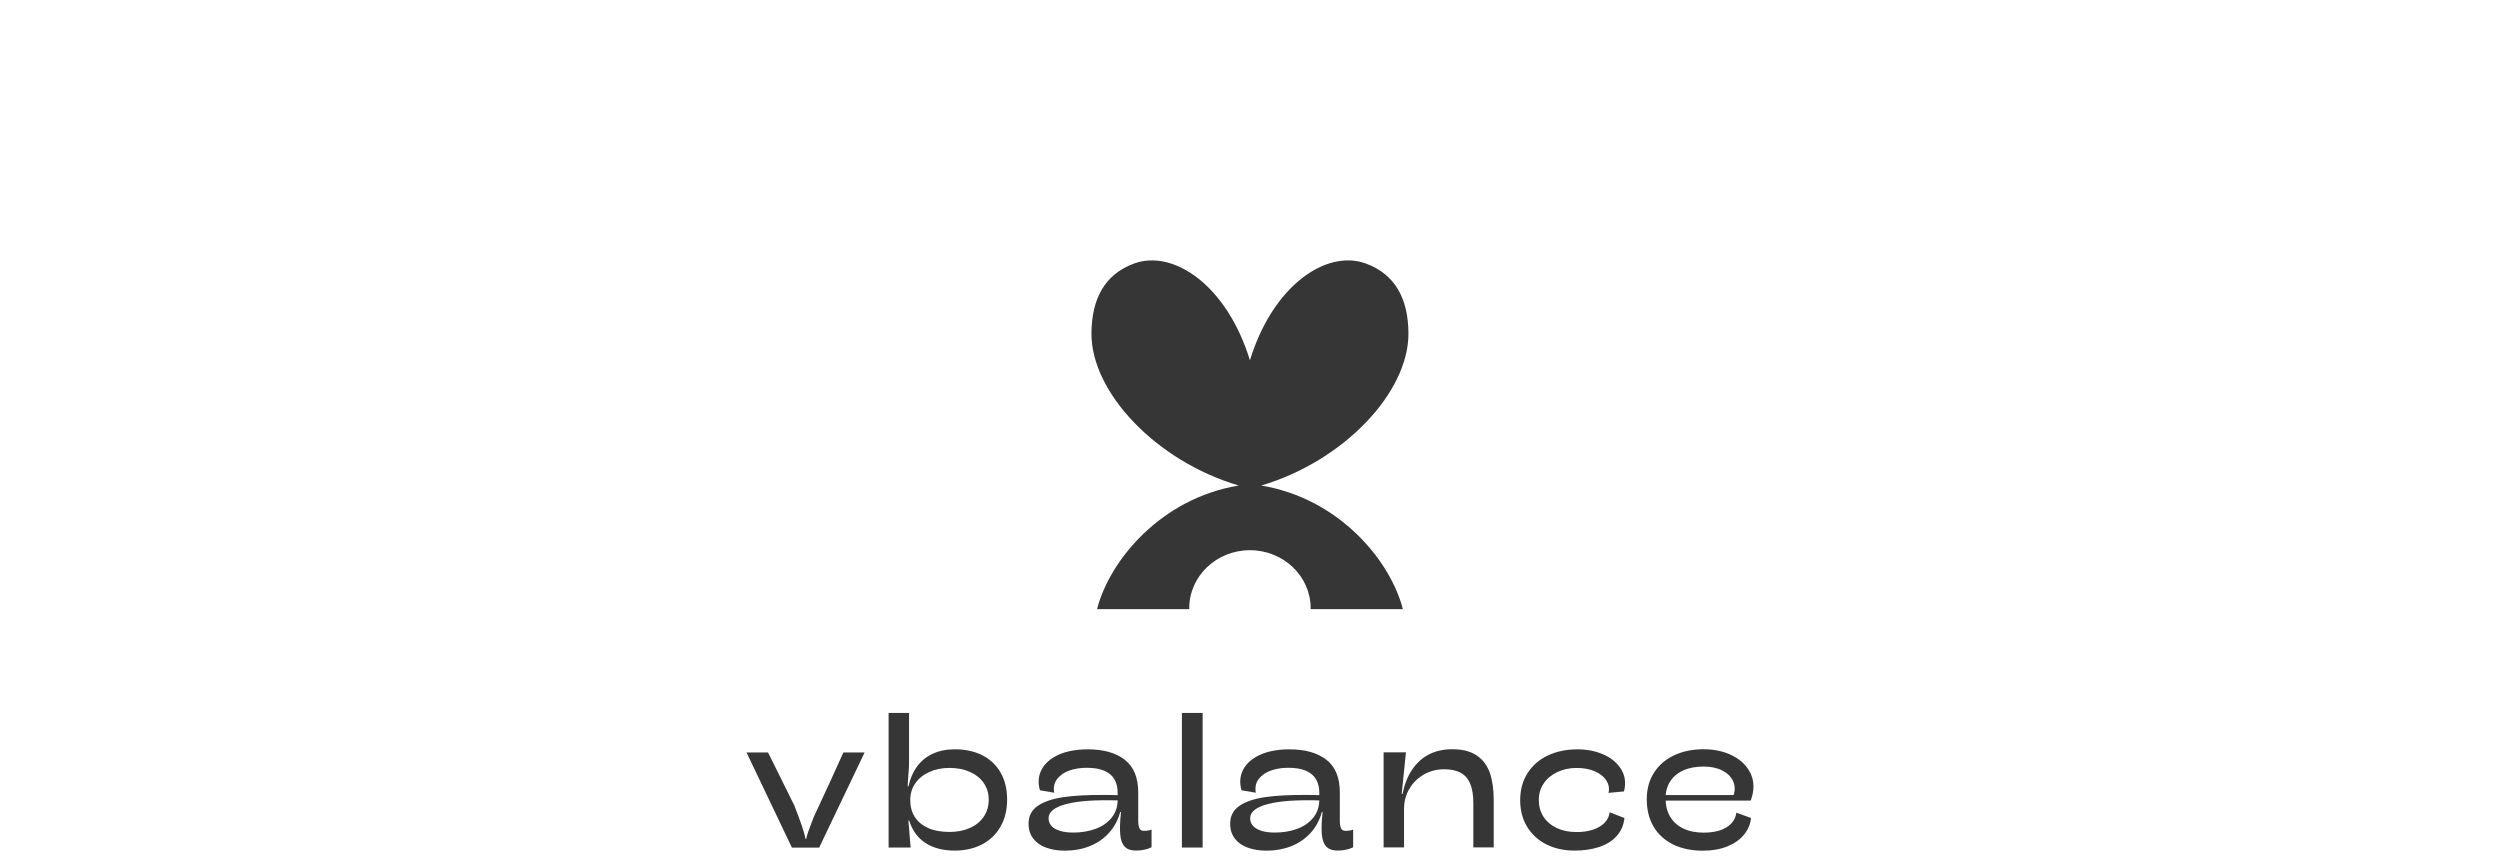 <?xml version="1.0" encoding="UTF-8"?> <svg xmlns="http://www.w3.org/2000/svg" viewBox="0 0 72.00 25.00" data-guides="{&quot;vertical&quot;:[],&quot;horizontal&quot;:[]}"><defs></defs><path fill="#363636" stroke="none" fill-opacity="1" stroke-width="1" stroke-opacity="1" color="rgb(51, 51, 51)" id="tSvg132063aee20" title="Path 1" d="M21.5 21.671C21.707 21.671 21.913 21.671 22.12 21.671C22.331 22.1 22.583 22.609 22.876 23.197C22.97 23.437 23.042 23.634 23.094 23.786C23.145 23.938 23.181 24.065 23.202 24.167C23.207 24.167 23.211 24.167 23.216 24.167C23.231 24.097 23.256 24.011 23.293 23.908C23.329 23.805 23.377 23.68 23.435 23.532C23.78 22.795 24.065 22.175 24.29 21.671C24.494 21.671 24.697 21.671 24.901 21.671C24.465 22.584 24.028 23.498 23.592 24.411C23.33 24.411 23.069 24.411 22.807 24.411C22.371 23.497 21.936 22.584 21.5 21.671Z"></path><path fill="#363636" stroke="none" fill-opacity="1" stroke-width="1" stroke-opacity="1" color="rgb(51, 51, 51)" id="tSvga0e9b6c131" title="Path 2" d="M26.215 23.041C26.215 23.227 26.258 23.388 26.344 23.525C26.43 23.661 26.558 23.768 26.727 23.845C26.896 23.922 27.103 23.96 27.348 23.96C27.57 23.96 27.767 23.921 27.938 23.843C28.109 23.766 28.242 23.656 28.335 23.516C28.428 23.376 28.475 23.215 28.475 23.032C28.475 22.851 28.428 22.692 28.333 22.554C28.239 22.415 28.106 22.308 27.934 22.231C27.761 22.154 27.565 22.116 27.342 22.116C27.128 22.116 26.936 22.155 26.765 22.233C26.593 22.31 26.458 22.419 26.361 22.559C26.263 22.7 26.215 22.861 26.215 23.041ZM25.593 20.532C25.789 20.532 25.985 20.532 26.181 20.532C26.181 20.99 26.181 21.447 26.181 21.904C26.181 21.997 26.177 22.092 26.171 22.187C26.165 22.283 26.157 22.387 26.148 22.497C26.146 22.558 26.144 22.607 26.142 22.644C26.15 22.644 26.157 22.644 26.165 22.644C26.212 22.426 26.293 22.238 26.408 22.078C26.525 21.92 26.674 21.797 26.857 21.71C27.041 21.624 27.256 21.58 27.502 21.58C27.806 21.58 28.072 21.639 28.299 21.756C28.525 21.873 28.699 22.04 28.822 22.258C28.944 22.476 29.005 22.733 29.005 23.03C29.005 23.325 28.942 23.584 28.816 23.805C28.69 24.027 28.513 24.198 28.285 24.317C28.057 24.437 27.794 24.497 27.494 24.497C27.16 24.497 26.879 24.424 26.654 24.278C26.429 24.132 26.273 23.916 26.184 23.631C26.177 23.631 26.169 23.631 26.162 23.631C26.183 23.89 26.205 24.149 26.226 24.408C26.015 24.408 25.803 24.408 25.592 24.408C25.592 23.116 25.592 21.824 25.592 20.532C25.592 20.532 25.592 20.532 25.593 20.532Z"></path><path fill="#363636" stroke="none" fill-opacity="1" stroke-width="1" stroke-opacity="1" color="rgb(51, 51, 51)" id="tSvg19059556cf6" title="Path 3" d="M30.671 24.499C30.47 24.499 30.291 24.471 30.132 24.413C29.973 24.356 29.849 24.27 29.758 24.152C29.667 24.035 29.622 23.891 29.622 23.72C29.622 23.503 29.71 23.333 29.885 23.211C30.061 23.089 30.308 23.005 30.626 22.958C30.943 22.911 31.355 22.891 31.862 22.894C31.924 22.894 31.985 22.895 32.048 22.897C32.111 22.899 32.175 22.901 32.24 22.902C32.236 22.952 32.231 23.003 32.226 23.053C31.56 23.032 31.057 23.066 30.713 23.155C30.37 23.245 30.199 23.382 30.199 23.565C30.199 23.654 30.228 23.73 30.286 23.791C30.344 23.853 30.427 23.899 30.532 23.93C30.639 23.962 30.764 23.978 30.905 23.978C31.139 23.978 31.353 23.943 31.546 23.873C31.739 23.803 31.895 23.697 32.013 23.553C32.131 23.409 32.189 23.233 32.189 23.023C32.189 22.959 32.189 22.895 32.189 22.83C32.189 22.68 32.158 22.552 32.096 22.445C32.033 22.337 31.936 22.255 31.805 22.198C31.673 22.141 31.504 22.112 31.299 22.112C31.121 22.112 30.956 22.138 30.805 22.189C30.653 22.241 30.535 22.321 30.449 22.431C30.362 22.539 30.334 22.673 30.361 22.83C30.224 22.807 30.087 22.783 29.95 22.76C29.887 22.542 29.904 22.343 29.999 22.163C30.093 21.984 30.256 21.842 30.486 21.737C30.717 21.633 30.999 21.581 31.332 21.581C31.779 21.581 32.132 21.68 32.391 21.879C32.651 22.079 32.781 22.393 32.781 22.822C32.781 23.094 32.781 23.367 32.781 23.639C32.781 23.739 32.794 23.812 32.817 23.859C32.842 23.906 32.883 23.928 32.944 23.928C32.982 23.928 33.023 23.925 33.065 23.919C33.107 23.913 33.141 23.903 33.165 23.891C33.165 24.061 33.165 24.231 33.165 24.401C33.16 24.402 33.157 24.404 33.152 24.406C33.147 24.408 33.143 24.41 33.139 24.412C33.09 24.437 33.026 24.458 32.949 24.473C32.872 24.489 32.796 24.497 32.722 24.497C32.576 24.497 32.467 24.461 32.396 24.388C32.323 24.316 32.279 24.201 32.264 24.044C32.247 23.887 32.255 23.668 32.284 23.387C32.276 23.387 32.269 23.387 32.262 23.387C32.196 23.624 32.086 23.827 31.932 23.994C31.778 24.162 31.592 24.288 31.375 24.372C31.161 24.457 30.925 24.499 30.671 24.499Z"></path><path fill="#363636" stroke="none" fill-opacity="1" stroke-width="1" stroke-opacity="1" color="rgb(51, 51, 51)" id="tSvg71696283c0" title="Path 4" d="M34.636 20.532C34.437 20.532 34.238 20.532 34.039 20.532C34.039 21.824 34.039 23.116 34.039 24.408C34.238 24.408 34.437 24.408 34.636 24.408C34.636 23.116 34.636 21.824 34.636 20.532Z"></path><path fill="#363636" stroke="none" fill-opacity="1" stroke-width="1" stroke-opacity="1" color="rgb(51, 51, 51)" id="tSvg157f79bcf8e" title="Path 5" d="M36.477 24.499C36.276 24.499 36.097 24.471 35.938 24.413C35.779 24.356 35.655 24.27 35.564 24.152C35.473 24.035 35.429 23.891 35.429 23.72C35.429 23.503 35.517 23.333 35.692 23.211C35.868 23.089 36.114 23.005 36.432 22.958C36.75 22.911 37.162 22.891 37.669 22.894C37.731 22.894 37.793 22.895 37.855 22.897C37.918 22.899 37.982 22.901 38.047 22.902C38.042 22.952 38.038 23.003 38.033 23.053C37.368 23.032 36.863 23.066 36.52 23.155C36.177 23.245 36.005 23.382 36.005 23.565C36.005 23.654 36.034 23.73 36.093 23.791C36.151 23.853 36.233 23.899 36.338 23.93C36.445 23.962 36.57 23.978 36.712 23.978C36.945 23.978 37.159 23.943 37.352 23.873C37.545 23.803 37.701 23.697 37.819 23.553C37.937 23.409 37.996 23.233 37.996 23.023C37.996 22.959 37.996 22.895 37.996 22.83C37.996 22.68 37.964 22.552 37.902 22.445C37.839 22.337 37.742 22.255 37.611 22.198C37.479 22.141 37.31 22.112 37.105 22.112C36.927 22.112 36.762 22.138 36.611 22.189C36.459 22.241 36.341 22.321 36.255 22.431C36.169 22.539 36.14 22.673 36.167 22.83C36.03 22.807 35.893 22.783 35.756 22.76C35.693 22.542 35.71 22.343 35.805 22.163C35.899 21.984 36.062 21.842 36.293 21.737C36.523 21.633 36.805 21.581 37.138 21.581C37.585 21.581 37.938 21.68 38.198 21.879C38.458 22.079 38.587 22.393 38.587 22.822C38.587 23.094 38.587 23.367 38.587 23.639C38.587 23.739 38.6 23.812 38.624 23.859C38.648 23.906 38.691 23.928 38.75 23.928C38.789 23.928 38.83 23.925 38.872 23.919C38.914 23.913 38.948 23.903 38.971 23.891C38.971 24.061 38.971 24.231 38.971 24.401C38.968 24.402 38.963 24.404 38.959 24.406C38.954 24.408 38.95 24.41 38.947 24.412C38.896 24.437 38.832 24.458 38.756 24.473C38.679 24.489 38.604 24.497 38.529 24.497C38.383 24.497 38.275 24.461 38.202 24.388C38.13 24.316 38.087 24.201 38.07 24.044C38.054 23.887 38.061 23.668 38.091 23.387C38.084 23.387 38.077 23.387 38.069 23.387C38.004 23.624 37.893 23.827 37.739 23.994C37.585 24.162 37.399 24.288 37.183 24.372C36.966 24.457 36.731 24.499 36.477 24.499Z"></path><path fill="#363636" stroke="none" fill-opacity="1" stroke-width="1" stroke-opacity="1" color="rgb(51, 51, 51)" id="tSvgf6873d8e7a" title="Path 6" d="M42.432 24.406C42.432 23.982 42.432 23.557 42.432 23.133C42.432 22.898 42.402 22.71 42.339 22.566C42.278 22.422 42.185 22.318 42.062 22.253C41.939 22.187 41.78 22.155 41.586 22.155C41.38 22.155 41.189 22.204 41.012 22.303C40.836 22.403 40.696 22.539 40.592 22.714C40.488 22.887 40.436 23.084 40.436 23.302C40.436 23.67 40.436 24.038 40.436 24.406C40.24 24.406 40.044 24.406 39.848 24.406C39.848 23.493 39.848 22.58 39.848 21.667C40.062 21.667 40.276 21.667 40.491 21.667C40.45 22.067 40.41 22.467 40.369 22.867C40.377 22.867 40.384 22.867 40.392 22.867C40.448 22.591 40.541 22.356 40.672 22.162C40.803 21.969 40.965 21.823 41.158 21.725C41.352 21.627 41.575 21.578 41.827 21.578C42.12 21.578 42.355 21.638 42.532 21.759C42.708 21.879 42.833 22.047 42.908 22.26C42.982 22.473 43.019 22.73 43.019 23.031C43.019 23.489 43.019 23.947 43.019 24.406C42.823 24.406 42.628 24.406 42.432 24.406C42.432 24.406 42.432 24.406 42.432 24.406Z"></path><path fill="#363636" stroke="none" fill-opacity="1" stroke-width="1" stroke-opacity="1" color="rgb(51, 51, 51)" id="tSvg25e57815de" title="Path 7" d="M46.784 23.559C46.763 23.761 46.688 23.933 46.563 24.074C46.438 24.215 46.27 24.321 46.061 24.392C45.852 24.462 45.611 24.497 45.337 24.497C45.046 24.497 44.782 24.439 44.545 24.323C44.309 24.207 44.123 24.039 43.987 23.82C43.851 23.601 43.781 23.343 43.781 23.047C43.781 22.747 43.852 22.486 43.995 22.264C44.137 22.043 44.332 21.873 44.582 21.756C44.832 21.639 45.115 21.581 45.433 21.581C45.712 21.581 45.965 21.632 46.192 21.735C46.418 21.837 46.587 21.982 46.696 22.167C46.806 22.352 46.83 22.56 46.771 22.793C46.622 22.807 46.473 22.821 46.325 22.835C46.355 22.708 46.334 22.59 46.264 22.478C46.194 22.368 46.084 22.28 45.932 22.214C45.781 22.149 45.606 22.117 45.408 22.117C45.204 22.117 45.019 22.156 44.852 22.235C44.687 22.313 44.555 22.422 44.46 22.561C44.365 22.701 44.318 22.861 44.318 23.041C44.318 23.222 44.362 23.382 44.452 23.521C44.542 23.66 44.669 23.768 44.833 23.847C44.998 23.924 45.187 23.963 45.402 23.963C45.584 23.963 45.744 23.94 45.882 23.893C46.02 23.846 46.13 23.78 46.214 23.695C46.296 23.609 46.344 23.509 46.359 23.394C46.501 23.449 46.643 23.504 46.784 23.559Z"></path><path fill="#363636" stroke="none" fill-opacity="1" stroke-width="1" stroke-opacity="1" color="rgb(51, 51, 51)" id="tSvgacc01e0078" title="Path 8" d="M47.968 22.991C47.968 23.189 48.011 23.363 48.096 23.512C48.181 23.661 48.307 23.776 48.473 23.858C48.639 23.939 48.837 23.98 49.067 23.98C49.239 23.98 49.393 23.959 49.529 23.916C49.663 23.872 49.773 23.808 49.856 23.721C49.94 23.635 49.99 23.529 50.009 23.404C50.15 23.455 50.29 23.507 50.43 23.559C50.41 23.738 50.343 23.898 50.226 24.04C50.109 24.182 49.95 24.294 49.748 24.376C49.546 24.458 49.311 24.5 49.044 24.5C48.71 24.5 48.42 24.438 48.177 24.316C47.933 24.193 47.747 24.021 47.619 23.8C47.49 23.578 47.427 23.318 47.427 23.02C47.427 22.724 47.497 22.466 47.639 22.248C47.78 22.03 47.974 21.864 48.222 21.75C48.47 21.635 48.749 21.578 49.062 21.578C49.383 21.578 49.667 21.642 49.911 21.77C50.156 21.898 50.329 22.075 50.428 22.301C50.527 22.526 50.524 22.779 50.42 23.058C49.581 23.058 48.743 23.058 47.904 23.058C47.907 23.004 47.91 22.951 47.913 22.897C48.585 22.897 49.257 22.897 49.929 22.897C49.976 22.751 49.968 22.614 49.908 22.487C49.847 22.36 49.743 22.26 49.595 22.187C49.448 22.113 49.27 22.077 49.063 22.077C48.838 22.077 48.644 22.113 48.479 22.188C48.315 22.262 48.188 22.368 48.1 22.507C48.012 22.646 47.968 22.807 47.968 22.991Z"></path><path fill="#363636" stroke="none" fill-opacity="1" stroke-width="1" stroke-opacity="1" color="rgb(51, 51, 51)" id="tSvg23ebc961d9" title="Path 9" d="M36.323 13.983C38.708 13.277 40.577 11.294 40.563 9.594C40.555 8.597 40.18 7.899 39.333 7.588C38.201 7.176 36.658 8.219 35.998 10.377C35.338 8.219 33.795 7.176 32.665 7.588C31.817 7.899 31.443 8.597 31.434 9.594C31.42 11.293 33.289 13.277 35.674 13.983C33.444 14.353 31.962 16.122 31.595 17.543C32.48 17.543 33.366 17.543 34.251 17.543C34.251 17.534 34.25 17.526 34.25 17.518C34.25 16.595 35.032 15.846 35.998 15.846C36.964 15.846 37.747 16.595 37.747 17.518C37.747 17.526 37.746 17.534 37.746 17.543C38.631 17.543 39.517 17.543 40.403 17.543C40.035 16.122 38.552 14.353 36.323 13.983Z"></path></svg> 